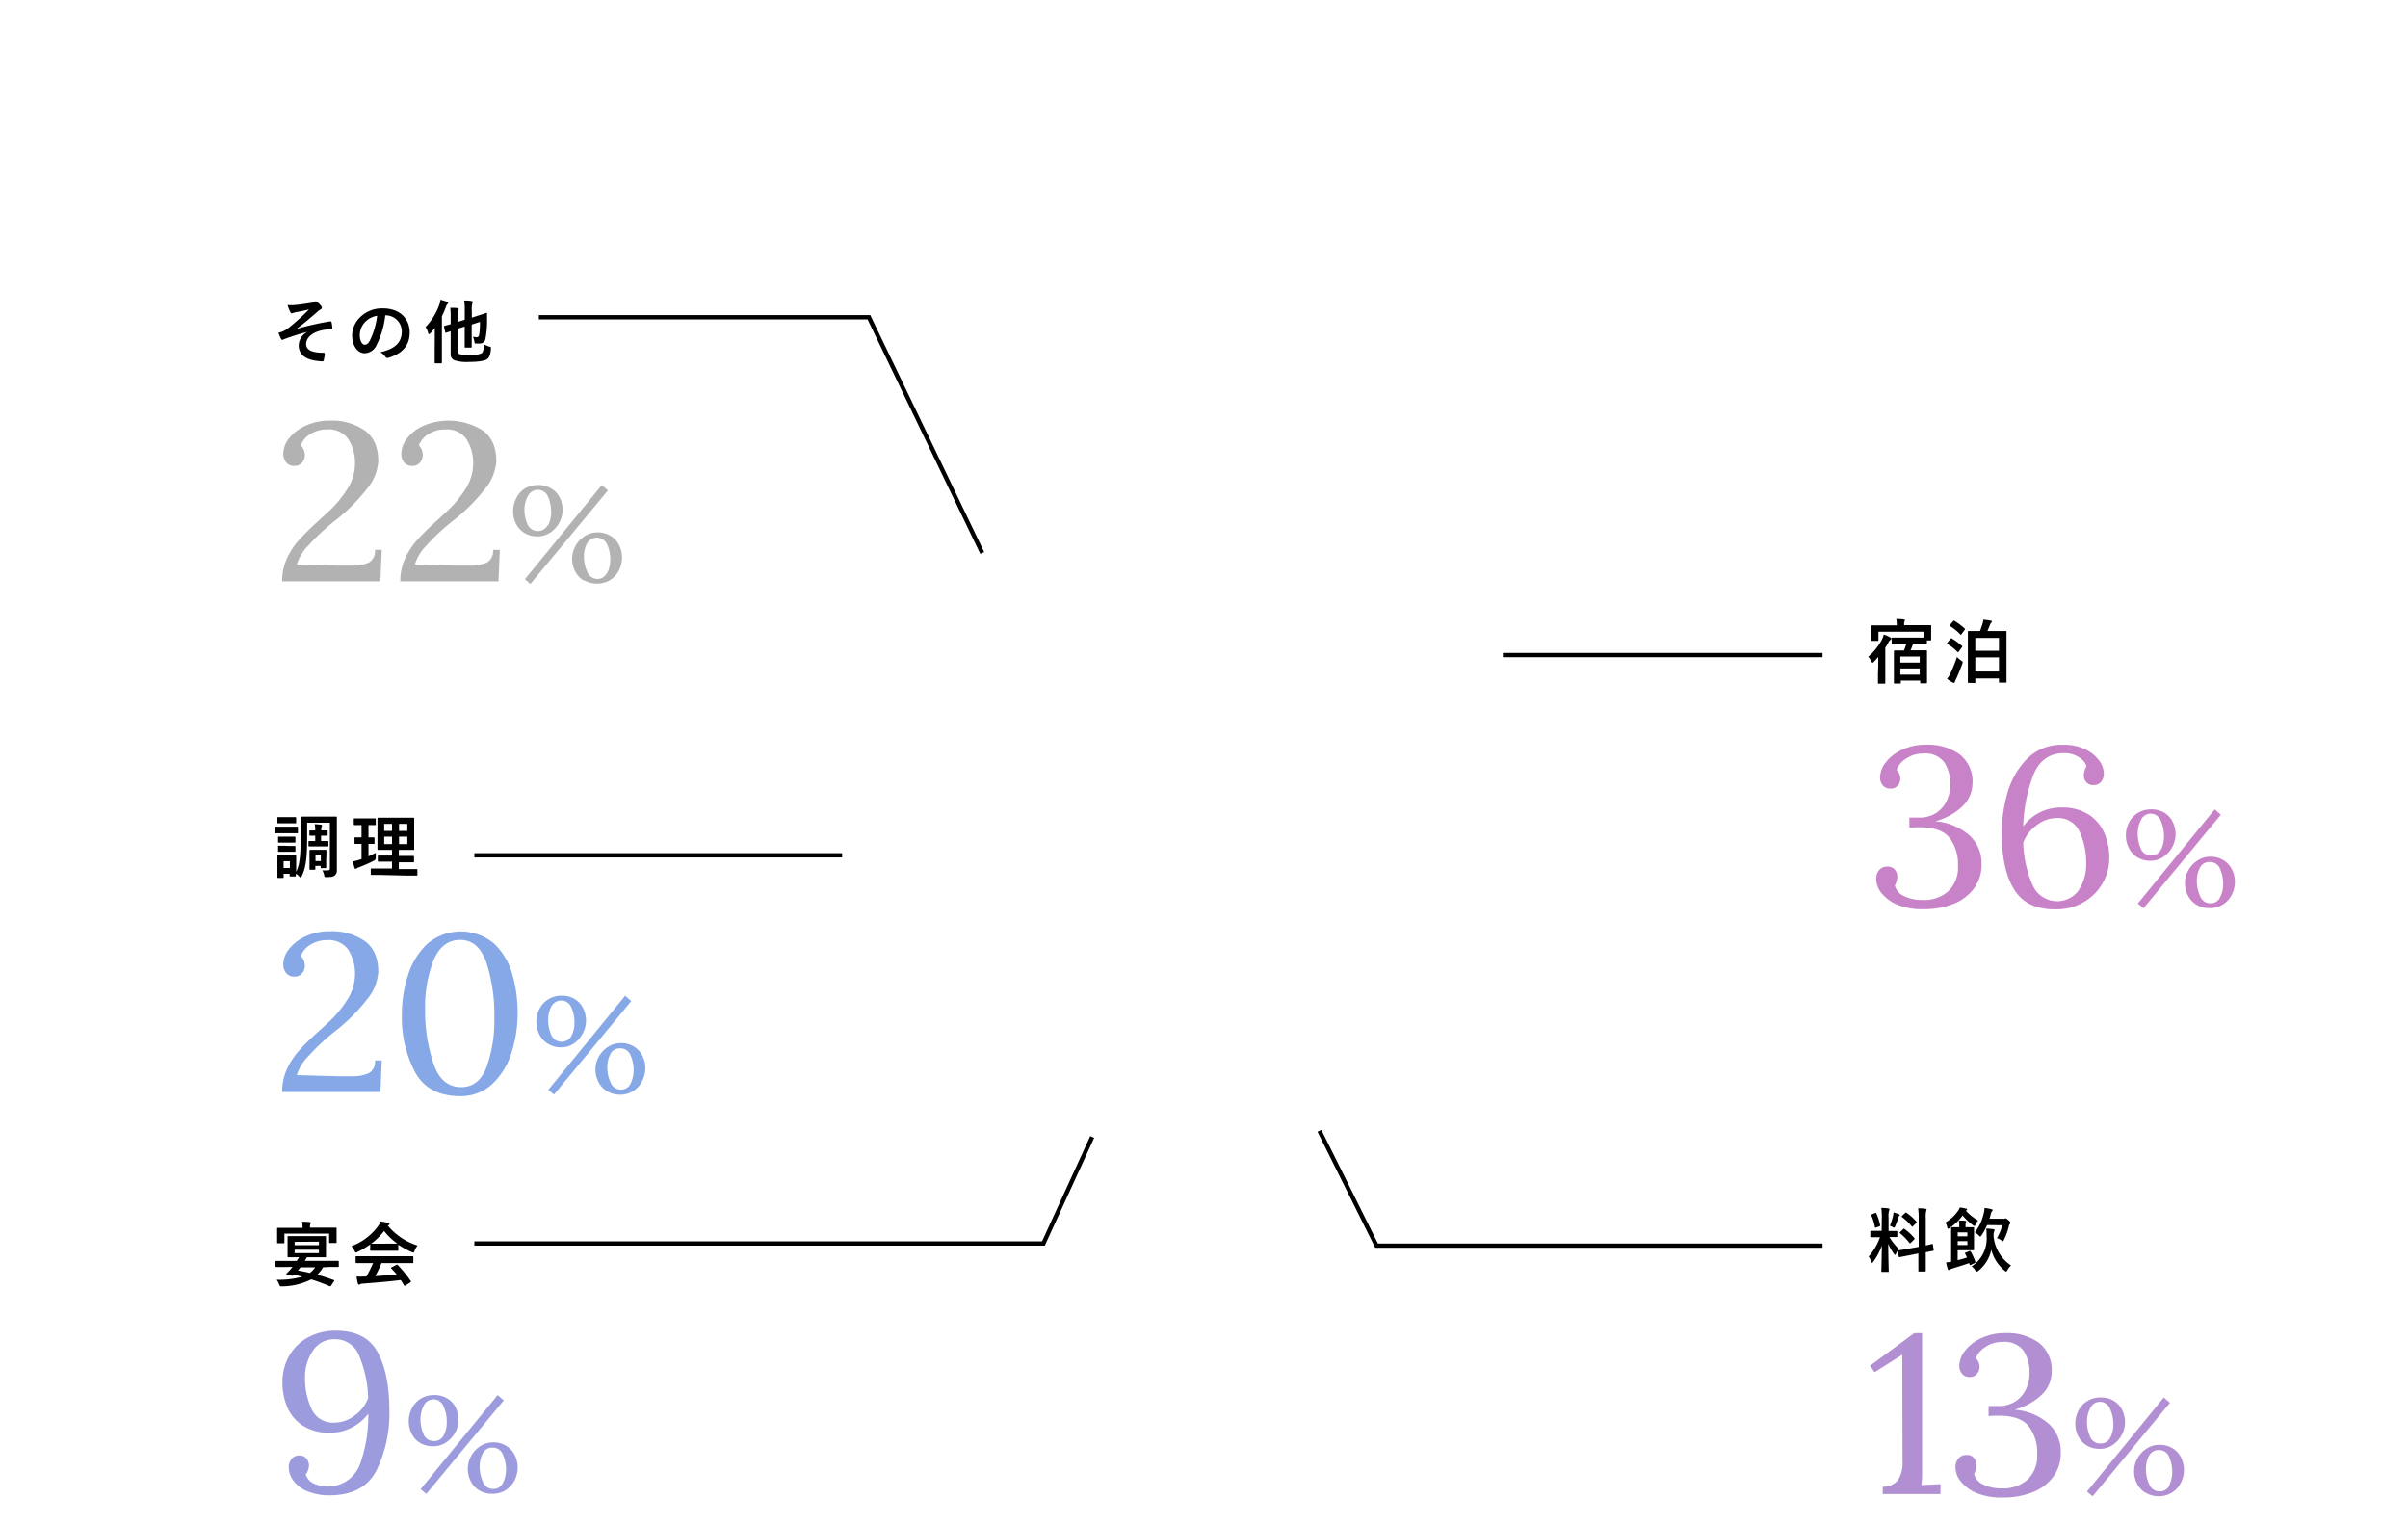 <svg xmlns="http://www.w3.org/2000/svg" viewBox="0 0 450 285"><defs><style>.cls-1{fill:#b28fd2;}.cls-2{fill:#9c9bdd;}.cls-3{fill:#86a8e7;}.cls-4{fill:#b2b2b2;}.cls-5{fill:none;stroke:#000;stroke-miterlimit:10;stroke-width:0.8px;}.cls-6{fill:#c882c8;}</style></defs><title>img06_05_02</title><g id="Design"><path class="cls-1" d="M351.84,277.77a3.46,3.46,0,0,0,2.89-1.26,6.24,6.24,0,0,0,.81-3.53l-.05-19.82h-.08l-5.09,3.23-.85-1.22,8.27-6.09h1.45l0,25.5a20.83,20.83,0,0,1-.13,2.9l3.57-.17v1.85H351.84Z"/><path class="cls-1" d="M369.43,279a7.6,7.6,0,0,1-3-2.19,4.27,4.27,0,0,1-1-2.64,2.45,2.45,0,0,1,.55-1.66,1.88,1.88,0,0,1,1.53-.65,1.63,1.63,0,0,1,1.42.61,2.09,2.09,0,0,1,.44,1.28,4.26,4.26,0,0,1-.46,1.68,3.13,3.13,0,0,0,1.82,2,7.84,7.84,0,0,0,3.36.67,6.86,6.86,0,0,0,4.84-1.65,6.19,6.19,0,0,0,1.78-4.73,8.17,8.17,0,0,0-1.57-5.21q-1.57-2-5.65-2c-.28,0-.9,0-1.87.08v-1.89h1.75a5.68,5.68,0,0,0,3.39-.94,5.55,5.55,0,0,0,1.91-2.33,6.77,6.77,0,0,0,.6-2.69,7.46,7.46,0,0,0-1.15-4.41,4.47,4.47,0,0,0-3.91-1.6,5.56,5.56,0,0,0-3.18.95,4.23,4.23,0,0,0-1.78,2.08,2.41,2.41,0,0,1,.68,1.72,2,2,0,0,1-.47,1.22,1.68,1.68,0,0,1-1.4.58,1.73,1.73,0,0,1-1.4-.6,2.33,2.33,0,0,1-.51-1.54,4.65,4.65,0,0,1,1-2.67,7.84,7.84,0,0,1,3-2.39,10.33,10.33,0,0,1,4.69-1,10.08,10.08,0,0,1,6.15,1.79,6.39,6.39,0,0,1,2.42,5.52,5.92,5.92,0,0,1-1.65,4,11.67,11.67,0,0,1-5.31,3,11,11,0,0,1,6.35,2.58,7,7,0,0,1,2.31,5.4,7.45,7.45,0,0,1-1.46,4.64,8.83,8.83,0,0,1-3.91,2.85,14.64,14.64,0,0,1-5.33.95A12.33,12.33,0,0,1,369.43,279Z"/><path class="cls-1" d="M389.93,270.06a4.24,4.24,0,0,1-1.57-1.74,5.11,5.11,0,0,1-.54-2.32,5.36,5.36,0,0,1,.56-2.37,4.49,4.49,0,0,1,1.64-1.82,4.61,4.61,0,0,1,2.56-.7,4.53,4.53,0,0,1,2.49.66,4.18,4.18,0,0,1,1.54,1.72,5.22,5.22,0,0,1,.51,2.26,5.17,5.17,0,0,1-2.35,4.27,4.22,4.22,0,0,1-2.34.69A4.59,4.59,0,0,1,389.93,270.06Zm4.42-1.43a5.08,5.08,0,0,0,.58-2.48,6.85,6.85,0,0,0-.59-2.87,2,2,0,0,0-3.74-.13,5.33,5.33,0,0,0-.59,2.42,6.94,6.94,0,0,0,.57,2.85,2,2,0,0,0,1.93,1.29A1.93,1.93,0,0,0,394.35,268.63ZM390,278.7l14.36-17.59,1.15,1-14.44,17.46Zm10.9.19a4.18,4.18,0,0,1-1.57-1.74,5,5,0,0,1-.52-2.25,4.79,4.79,0,0,1,.64-2.42,5,5,0,0,1,1.72-1.83,4.27,4.27,0,0,1,2.35-.69,4.68,4.68,0,0,1,2.5.65,4.34,4.34,0,0,1,1.58,1.74,5.29,5.29,0,0,1,.53,2.32,5.23,5.23,0,0,1-.56,2.34,4.59,4.59,0,0,1-1.63,1.84,4.46,4.46,0,0,1-2.52.71A4.51,4.51,0,0,1,400.94,278.89Zm4.48-1.38a5.56,5.56,0,0,0,.56-2.44,6.89,6.89,0,0,0-.57-2.84,2,2,0,0,0-1.92-1.29,2,2,0,0,0-1.85,1.07,5.22,5.22,0,0,0-.57,2.48,6.46,6.46,0,0,0,.62,2.85,2,2,0,0,0,1.9,1.31A1.89,1.89,0,0,0,405.42,277.51Z"/><path d="M351.67,227.53a12,12,0,0,0-.1-1.83c.48,0,.88,0,1.32.09.14,0,.21.08.21.13a.71.71,0,0,1-.07.27,3.64,3.64,0,0,0-.1,1.32V230H353c1,0,1.34,0,1.42,0s.14,0,.14.14V231c0,.12,0,.13-.14.13s-.4,0-1.34,0a11.5,11.5,0,0,0,1.77,2.24,3.86,3.86,0,0,0-.52.86c-.08.16-.14.24-.19.24s-.12-.07-.21-.2a10.2,10.2,0,0,1-1.06-1.86c0,2.58.09,4.9.09,5.1s0,.14-.16.14h-1.08c-.13,0-.14,0-.14-.14s.07-2.34.09-4.77a12.08,12.08,0,0,1-1.59,3c-.1.13-.17.21-.23.21s-.11-.07-.16-.22a3.1,3.1,0,0,0-.48-.95,11,11,0,0,0,2.12-3.61h-.24c-1,0-1.35,0-1.43,0s-.14,0-.14-.13v-.92c0-.13,0-.14.14-.14s.41,0,1.43,0h.54Zm-1.26-.88c.16-.07.17-.05.24.08a10.45,10.45,0,0,1,.71,2.18c0,.13,0,.17-.17.24l-.57.2c-.2.08-.21.07-.24-.07a9.21,9.21,0,0,0-.67-2.18c0-.14,0-.16.15-.23Zm3.38.43c0-.13.06-.37.08-.56.35.12.76.25,1,.36s.14.09.14.16a.14.14,0,0,1-.08.13.44.44,0,0,0-.16.29,14.65,14.65,0,0,1-.6,1.65c-.08.19-.12.27-.2.27a.65.65,0,0,1-.26-.12,4.37,4.37,0,0,0-.53-.22A11.68,11.68,0,0,0,353.79,227.08Zm4.77,5.89v-5.2a12.32,12.32,0,0,0-.11-2c.5,0,.93,0,1.39.09.12,0,.2.07.2.15a.76.76,0,0,1-.08.26,5.48,5.48,0,0,0-.08,1.44v5c.77-.16,1.07-.25,1.19-.28s.11,0,.14.13l.16,1c0,.12,0,.13-.13.15s-.45.08-1.36.27v1.2c0,1.45,0,2.19,0,2.25s0,.15-.14.15h-1.1c-.13,0-.14,0-.14-.15s0-.79,0-2.23v-1l-1.8.36-1.7.33c-.13,0-.16,0-.17-.1l-.17-1c0-.14,0-.14.12-.17s.56-.06,1.71-.28Zm-2.89-3.32c.06-.06.09-.09.11-.09s.07,0,.14.08a10,10,0,0,1,1.81,1.66c.09.12.09.15,0,.28l-.64.63c-.15.13-.17.13-.27,0a11.2,11.2,0,0,0-1.73-1.77c-.05-.05-.09-.08-.09-.1s0-.08.1-.15Zm.35-3c.12-.11.13-.13.25-.05a8.76,8.76,0,0,1,1.85,1.65c.08.09.08.14,0,.24l-.63.62c-.14.14-.17.15-.25,0a9.71,9.71,0,0,0-1.78-1.7c-.1-.06-.11-.13,0-.25Z"/><path d="M367.37,226.21a9.69,9.69,0,0,0,2.3,1.84,2.21,2.21,0,0,0-.48.73c-.08.2-.13.3-.21.3s-.15-.05-.29-.16a11.49,11.49,0,0,1-1.93-1.82,9.18,9.18,0,0,1-2.42,2.34.49.49,0,0,1-.29.13c-.07,0-.11-.06-.14-.23a3,3,0,0,0-.37-.91,7.6,7.6,0,0,0,2.42-2.25,2.25,2.25,0,0,0,.27-.56c.38,0,.85.13,1.16.2.14,0,.22.08.22.15a.2.2,0,0,1-.14.19Zm.63,7.55c.16-.06.2,0,.27.07a10.37,10.37,0,0,1,.88,1.93c.05.13,0,.16-.12.24l-.7.33c-.18.1-.22.06-.26-.09A1.52,1.52,0,0,1,368,236c-1,.35-2,.65-3.1,1a3.16,3.16,0,0,0-.5.2.42.42,0,0,1-.21.09c-.08,0-.15,0-.19-.16a8.54,8.54,0,0,1-.32-1.26,7.32,7.32,0,0,0,.94-.12V231.1c0-1.06,0-1.56,0-1.66s0-.14.14-.14.5,0,1.38,0h0v-.39a3.93,3.93,0,0,0-.08-.86c.41,0,.82,0,1.2.06.12,0,.18.08.18.15a.4.4,0,0,1-.08.18,1.36,1.36,0,0,0-.05.45v.41h.33c.72,0,1,0,1.12,0s.14,0,.14.14,0,.45,0,1.27v1.56c0,.75,0,1.13,0,1.2s0,.13-.14.13-.4,0-1.12,0h-1.8v1.86c.59-.15,1.19-.31,1.75-.5-.11-.24-.23-.48-.34-.7s-.06-.14.13-.22Zm-2.15-3.5V231h1.81v-.73Zm1.81,1.64h-1.81v.73h1.81Zm4.9-.8a7.46,7.46,0,0,0,3.26,5.35,3.08,3.08,0,0,0-.67.85c-.1.19-.16.27-.25.27s-.14,0-.29-.17a7.57,7.57,0,0,1-2.49-3.9,6.73,6.73,0,0,1-2.39,3.93c-.15.1-.24.17-.32.17s-.16-.08-.28-.26a2.62,2.62,0,0,0-.68-.72,6.18,6.18,0,0,0,2.8-5.64,9,9,0,0,0-.07-1.43,12.12,12.12,0,0,1,1.34.12c.15,0,.21.06.21.14a.63.63,0,0,1-.07.3,1.66,1.66,0,0,0-.1.76Zm-1.23-2.2a9.55,9.55,0,0,1-1,1.88c-.12.17-.18.26-.26.26s-.15-.07-.28-.22a3.57,3.57,0,0,0-.73-.56,9,9,0,0,0,1.66-3.57,5,5,0,0,0,.15-1,11.65,11.65,0,0,1,1.27.24c.15,0,.23.09.23.18a.34.34,0,0,1-.13.25c-.1.09-.14.2-.23.57s-.14.53-.22.78h2.53a.73.73,0,0,0,.28,0,.4.4,0,0,1,.18-.07c.11,0,.23.07.56.35s.35.38.35.5a.31.31,0,0,1-.12.24.77.77,0,0,0-.15.34,12.36,12.36,0,0,1-.91,2.56c-.09.18-.13.28-.21.28s-.13-.06-.28-.16a3.24,3.24,0,0,0-.83-.42,10.29,10.29,0,0,0,1-2.4Z"/><path class="cls-2" d="M57.36,278.6a5.93,5.93,0,0,1-2.57-2,4.2,4.2,0,0,1-.83-2.41,2.42,2.42,0,0,1,.49-1.55,1.75,1.75,0,0,1,1.38-.68,1.67,1.67,0,0,1,1.42.55,2,2,0,0,1,.49,1.26,2.92,2.92,0,0,1-.6,1.72,2.84,2.84,0,0,0,1.36,1.64,6.4,6.4,0,0,0,8.79-3.59,26.25,26.25,0,0,0,1.53-9.39,9,9,0,0,1-3,2.54,8.61,8.61,0,0,1-4.16,1,8.83,8.83,0,0,1-5.18-1.39,7.72,7.72,0,0,1-2.85-3.5,12.1,12.1,0,0,1-.85-4.48A9.94,9.94,0,0,1,54,253.4a9,9,0,0,1,3.53-3.49,10.64,10.64,0,0,1,5.26-1.28q5.57,0,7.77,4t2.21,11a24.32,24.32,0,0,1-2.36,11q-2.36,4.72-8.76,4.77A10.58,10.58,0,0,1,57.36,278.6Zm9-14.18a6.83,6.83,0,0,0,2.44-3.23,21.76,21.76,0,0,0-1.67-7.83,4.75,4.75,0,0,0-4.57-3.13,4.68,4.68,0,0,0-4.05,2.1A8.62,8.62,0,0,0,57,257.41a13.53,13.53,0,0,0,1.21,5.82,4.38,4.38,0,0,0,4.35,2.58A6,6,0,0,0,66.33,264.42Z"/><path class="cls-2" d="M78.5,269.61a4.27,4.27,0,0,1-1.58-1.74,5.16,5.16,0,0,1-.53-2.32,5.22,5.22,0,0,1,.56-2.37,4.52,4.52,0,0,1,1.64-1.83,4.64,4.64,0,0,1,2.56-.69,4.5,4.5,0,0,1,2.48.66A4.05,4.05,0,0,1,85.17,263a5.22,5.22,0,0,1,.51,2.26,5,5,0,0,1-.63,2.43,5.21,5.21,0,0,1-1.71,1.84,4.24,4.24,0,0,1-2.34.69A4.68,4.68,0,0,1,78.5,269.61Zm4.42-1.43a5.19,5.19,0,0,0,.57-2.48,6.81,6.81,0,0,0-.58-2.87,2,2,0,0,0-3.75-.13,5.29,5.29,0,0,0-.58,2.42,7,7,0,0,0,.57,2.85,2,2,0,0,0,1.92,1.28A1.93,1.93,0,0,0,82.92,268.18ZM78.6,278.25,93,260.66l1.14,1L79.67,279.13Zm10.9.19a4.27,4.27,0,0,1-1.56-1.74,5.06,5.06,0,0,1-.52-2.26,4.87,4.87,0,0,1,.63-2.41,5.12,5.12,0,0,1,1.72-1.83,4.32,4.32,0,0,1,2.36-.7,4.56,4.56,0,0,1,2.49.66,4.2,4.2,0,0,1,1.58,1.74,5.11,5.11,0,0,1,.54,2.32,5.3,5.3,0,0,1-.56,2.34,4.67,4.67,0,0,1-1.63,1.84,4.52,4.52,0,0,1-2.53.71A4.64,4.64,0,0,1,89.5,278.44ZM94,277.05a5.48,5.48,0,0,0,.56-2.43,6.82,6.82,0,0,0-.58-2.85,2,2,0,0,0-1.92-1.28,1.94,1.94,0,0,0-1.85,1.07,5.19,5.19,0,0,0-.57,2.48,6.6,6.6,0,0,0,.62,2.85,2,2,0,0,0,1.9,1.31A1.91,1.91,0,0,0,94,277.05Z"/><path d="M60.38,236.79a6.14,6.14,0,0,1-1.1,1.39c1,.27,2,.6,3.11,1,.13.05.09.13,0,.26l-.5.75c-.1.16-.16.18-.3.12-1.2-.5-2.29-.91-3.43-1.26a12.41,12.41,0,0,1-5.45,1.3c-.36,0-.38,0-.49-.24a3.93,3.93,0,0,0-.51-1,15.47,15.47,0,0,0,4.78-.57c-.49-.12-1-.23-1.52-.34l0,0c-.17.19-.25.19-.54.14l-.69-.14c-.16,0-.23-.08-.23-.14a.28.28,0,0,1,.09-.17,6.18,6.18,0,0,0,.7-.73l.36-.43H53.25c-1.16,0-1.55,0-1.63,0s-.14,0-.14-.16v-.83c0-.13,0-.15.14-.15s.47,0,1.63,0h2.2c.15-.21.29-.43.44-.68h-.25c-1.24,0-1.66,0-1.75,0s-.15,0-.15-.13,0-.38,0-1.08v-1.53c0-.7,0-1,0-1.08s0-.13.15-.13h6.88c.13,0,.15,0,.15.13s0,.38,0,1.08v1.53c0,.7,0,1,0,1.08s0,.13-.15.13-.51,0-1.73,0H57.37c-.14.24-.29.47-.43.68h4.61c1.15,0,1.55,0,1.63,0s.13,0,.13.15v.83c0,.14,0,.16-.13.16s-.48,0-1.63,0Zm-7.23-4.64c0,.13,0,.14-.15.14H51.93c-.13,0-.14,0-.14-.14s0-.29,0-1.41v-.44c0-.44,0-.65,0-.74s0-.14.14-.14.53,0,1.74,0h2.87v-.14a3.77,3.77,0,0,0-.1-1c.47,0,1,0,1.43.06.13,0,.2.07.2.15a.58.58,0,0,1-.08.23,1.51,1.51,0,0,0-.07.53v.13H61c1.23,0,1.66,0,1.75,0s.15,0,.15.14,0,.3,0,.64v.54c0,1.12,0,1.33,0,1.41s0,.14-.15.14H61.65c-.13,0-.14,0-.14-.14v-1.61H53.15Zm1.91-.12v.63H59.6V232Zm4.54,1.48H55.06v.63H59.6Zm-3.92,3.89c.72.1,1.45.26,2.23.44a4.74,4.74,0,0,0,1-1.05H56.16Z"/><path d="M69.19,232.51a16.57,16.57,0,0,1-2.38,1.41,1,1,0,0,1-.31.11c-.1,0-.13-.09-.24-.32a3.06,3.06,0,0,0-.59-.86,10.91,10.91,0,0,0,5-3.78,3.41,3.41,0,0,0,.46-.85,10.2,10.2,0,0,1,1.42.28q.24,0,.24.18a.22.22,0,0,1-.13.2,1.57,1.57,0,0,0-.19.12,11.81,11.81,0,0,0,5.56,3.72,3.55,3.55,0,0,0-.56,1c-.1.23-.13.32-.23.32a1.11,1.11,0,0,1-.3-.1,14.79,14.79,0,0,1-2.51-1.38v1c0,.13,0,.14-.14.14s-.44,0-1.49,0h-2c-1,0-1.41,0-1.49,0s-.14,0-.14-.14ZM68.35,236c-1.24,0-1.66,0-1.73,0s-.16,0-.16-.14v-1c0-.13,0-.14.16-.14s.49,0,1.73,0h7c1.24,0,1.66,0,1.74,0s.15,0,.15.14v1c0,.13,0,.14-.15.14s-.5,0-1.74,0H71.29a24.53,24.53,0,0,1-1.17,2.44c1.37-.08,2.8-.2,4-.33-.3-.36-.61-.72-1-1.1-.09-.1-.08-.16.08-.23l.84-.43c.14-.08.18-.07.28,0a22.78,22.78,0,0,1,2.44,3c.07.1.07.15-.07.25l-.9.58c-.08.05-.12.08-.16.08s-.07,0-.11-.09c-.22-.37-.44-.7-.65-1-2.18.28-4.86.5-7.1.67a1.15,1.15,0,0,0-.47.11.3.3,0,0,1-.22.08c-.1,0-.16-.06-.19-.18-.12-.43-.19-.88-.27-1.34a9.75,9.75,0,0,0,1.43,0h.42A23.8,23.8,0,0,0,69.72,236Zm4.49-3.63c.88,0,1.28,0,1.42,0A11.91,11.91,0,0,1,71.78,230a12.07,12.07,0,0,1-2.41,2.38c.12,0,.49,0,1.45,0Z"/><path class="cls-3" d="M53.6,199.81a13.73,13.73,0,0,1,2.14-3.34Q57,195,59.39,192.84l1.7-1.55a21.42,21.42,0,0,0,4-4.79,8.89,8.89,0,0,0,1.25-4.33,8.34,8.34,0,0,0-1.21-4.64,4.42,4.42,0,0,0-4-1.87,5.79,5.79,0,0,0-3.1.84,4.2,4.2,0,0,0-1.82,2.14,2.6,2.6,0,0,1,.76,1.85,2.11,2.11,0,0,1-.51,1.35,1.79,1.79,0,0,1-1.48.63,1.86,1.86,0,0,1-1.49-.65,2.48,2.48,0,0,1-.55-1.66,4.63,4.63,0,0,1,1-2.73A8.09,8.09,0,0,1,57,175a10.76,10.76,0,0,1,4.78-1,10.64,10.64,0,0,1,6.37,1.83c1.7,1.22,2.54,3.15,2.54,5.78a8.9,8.9,0,0,1-2,5,34.47,34.47,0,0,1-6.35,6.29,41.18,41.18,0,0,0-4.77,4.5,8.52,8.52,0,0,0-2.1,3.48l7.51.21c.62,0,1.47,0,2.55,0a7.7,7.7,0,0,0,3.44-.59,2.42,2.42,0,0,0,1.1-2.35h1.27l-.25,5.88H52.73A10.15,10.15,0,0,1,53.6,199.81Z"/><path class="cls-3" d="M77.56,200.32a22,22,0,0,1-2.46-10.8,23.44,23.44,0,0,1,1.17-7.37,13.51,13.51,0,0,1,3.63-5.84,9.64,9.64,0,0,1,12.43,0,12.56,12.56,0,0,1,3.4,5.69,25.8,25.8,0,0,1,1,7.35,23.92,23.92,0,0,1-1.13,7.31,13.5,13.5,0,0,1-3.56,5.84,8.58,8.58,0,0,1-6.14,2.31Q80,204.77,77.56,200.32Zm13.37-.95a25.7,25.7,0,0,0,1.45-9.18,31.84,31.84,0,0,0-1.47-10.31c-1-2.84-2.61-4.26-4.9-4.26s-3.92,1.28-5,3.82a24.34,24.34,0,0,0-1.57,9.2A31,31,0,0,0,81,198.7c1,3,2.74,4.43,5.2,4.43Q89.5,203.13,90.93,199.37Z"/><path class="cls-3" d="M102.36,195a4.34,4.34,0,0,1-1.58-1.74,5.32,5.32,0,0,1,0-4.69,4.49,4.49,0,0,1,1.64-1.82,4.59,4.59,0,0,1,2.56-.7,4.48,4.48,0,0,1,2.48.66,4.11,4.11,0,0,1,1.54,1.72,5.22,5.22,0,0,1,.51,2.26,5,5,0,0,1-.63,2.43A5.13,5.13,0,0,1,107.2,195a4.22,4.22,0,0,1-2.34.69A4.59,4.59,0,0,1,102.36,195Zm4.42-1.42a5.26,5.26,0,0,0,.57-2.49,6.88,6.88,0,0,0-.58-2.87,2.06,2.06,0,0,0-3.75-.13,5.32,5.32,0,0,0-.58,2.42,6.94,6.94,0,0,0,.57,2.85,2.1,2.1,0,0,0,3.77.22Zm-4.32,10.06,14.37-17.59,1.14,1-14.44,17.47Zm10.9.19a4.22,4.22,0,0,1-1.56-1.74,5,5,0,0,1-.52-2.25,4.88,4.88,0,0,1,.63-2.42,5.12,5.12,0,0,1,1.72-1.83,4.31,4.31,0,0,1,2.36-.69,4.62,4.62,0,0,1,2.49.65,4.2,4.2,0,0,1,1.58,1.74,5.17,5.17,0,0,1,.54,2.32A5.31,5.31,0,0,1,120,202a4.71,4.71,0,0,1-1.63,1.83,4.51,4.51,0,0,1-2.52.71A4.57,4.57,0,0,1,113.36,203.83Zm4.49-1.38a5.56,5.56,0,0,0,.56-2.44,6.74,6.74,0,0,0-.58-2.84,2,2,0,0,0-1.92-1.29,1.94,1.94,0,0,0-1.84,1.07,5.1,5.1,0,0,0-.58,2.48,6.47,6.47,0,0,0,.63,2.85,2,2,0,0,0,1.89,1.31A1.92,1.92,0,0,0,117.85,202.45Z"/><path d="M54.13,154.46c1,0,1.32,0,1.4,0s.15,0,.15.15v.92c0,.14,0,.16-.15.16s-.39,0-1.4,0H52.9c-1,0-1.32,0-1.4,0s-.15,0-.15-.16v-.92c0-.13,0-.15.15-.15s.41,0,1.4,0Zm3.27,1.95c0,3.6-.2,5.64-1,7.28-.07.18-.14.27-.22.27s-.14-.06-.26-.19a2.5,2.5,0,0,0-.63-.53c0,.26,0,.33,0,.37s0,.15-.13.15h-.89c-.13,0-.14,0-.14-.15v-.35H53v.64c0,.13,0,.14-.15.14H52c-.14,0-.16,0-.16-.14s0-.29,0-1.9v-.83c0-.82,0-1.13,0-1.22s0-.15.16-.15.36,0,1.2,0H54c.85,0,1.13,0,1.22,0s.13,0,.13.15,0,.39,0,1v1.93c.73-1.4.84-3.53.84-6.66v-1.66c0-1.15,0-1.75,0-1.84s0-.14.15-.14.5,0,1.7,0H61.1c1.21,0,1.63,0,1.71,0s.14,0,.14.14,0,.69,0,1.84v5.86c0,1,0,1.62,0,2.15a1.15,1.15,0,0,1-.4,1c-.26.22-.54.31-1.59.31-.27,0-.32,0-.36-.27a3.1,3.1,0,0,0-.36-1,6.16,6.16,0,0,0,1.05,0c.3,0,.36-.11.36-.44v-8.45H57.4ZM54,152.68c.86,0,1.12,0,1.2,0s.14,0,.14.15v.87c0,.13,0,.13-.14.13s-.34,0-1.2,0h-.82c-.86,0-1.12,0-1.2,0s-.14,0-.14-.13v-.87c0-.13,0-.15.14-.15s.34,0,1.2,0Zm-.06,3.64c.8,0,1,0,1.11,0s.16,0,.16.13v.85c0,.13,0,.14-.16.14s-.31,0-1.11,0h-.71c-.8,0-1,0-1.12,0s-.14,0-.14-.14v-.85c0-.11,0-.13.14-.13s.32,0,1.12,0Zm0,1.74c.8,0,1,0,1.11,0s.16,0,.16.14V159c0,.13,0,.14-.16.14s-.31,0-1.11,0h-.71c-.8,0-1,0-1.12,0s-.14,0-.14-.14v-.83c0-.13,0-.14.14-.14s.32,0,1.12,0ZM53,160.91v1.27h1.17v-1.27Zm7.09-5.75c.66,0,1,0,1,0s.14,0,.14.14V156c0,.13,0,.14-.14.14s-.38,0-1,0H60v1h.16c.67,0,1,0,1.07,0s.15,0,.15.15v.71c0,.13,0,.15-.15.15s-.4,0-1.07,0H58.71c-.51,0-.84,0-.91,0s-.15,0-.15-.15v-.71c0-.13,0-.15.15-.15s.4,0,.91,0h.2v-1h-.08c-.49,0-.79,0-.88,0s-.13,0-.13-.14v-.69c0-.13,0-.14.13-.14s.39,0,.88,0h.08v0a6,6,0,0,0-.09-1.17c.35,0,.81.05,1.15.09.13,0,.21.08.21.14a.53.53,0,0,1-.08.25,1.67,1.67,0,0,0-.06.67v0Zm.87,5.41c0,1.14,0,1.42,0,1.5s0,.14-.14.14h-.75c-.13,0-.14,0-.14-.14v-.28h-1v.56c0,.13,0,.15-.14.15H58c-.14,0-.16,0-.16-.15s0-.35,0-1.68V160c0-.71,0-1,0-1.08s0-.14.16-.14.29,0,1,0h.86c.68,0,.88,0,1,0s.14,0,.14.14,0,.37,0,.9Zm-2-.87v1.18h1V159.7Z"/><path d="M68.86,160c.46-.21.9-.42,1.36-.66,0,.22,0,.55,0,.84s0,.43-.33.62a23.67,23.67,0,0,1-2.83,1.25,2.19,2.19,0,0,0-.41.2.32.32,0,0,1-.21.09c-.07,0-.12,0-.17-.17a10,10,0,0,1-.33-1.22,10.55,10.55,0,0,0,1.23-.31l.39-.13v-2.83c-.83,0-1.08,0-1.16,0s-.15,0-.15-.14v-.94c0-.14,0-.15.15-.15s.33,0,1.16,0v-2.29h-.08c-.88,0-1.16,0-1.24,0s-.13,0-.13-.14v-.95c0-.15,0-.16.13-.16s.36,0,1.24,0h1.36c.9,0,1.17,0,1.24,0s.14,0,.14.16v.95c0,.13,0,.14-.14.14s-.34,0-1.22,0v2.29c.72,0,1,0,1,0s.13,0,.13.15v.94c0,.13,0,.14-.13.14s-.33,0-1,0Zm2.4,3.48c-1.3,0-1.75,0-1.83,0s-.14,0-.14-.14v-.93c0-.13,0-.14.14-.14s.53,0,1.83,0h2v-1.28h-.82c-1.21,0-1.61,0-1.69,0s-.15,0-.15-.15V160c0-.13,0-.15.15-.15s.48,0,1.69,0h.82V158.8H72.4c-1.19,0-1.63,0-1.7,0s-.16,0-.16-.13,0-.5,0-1.44v-2.89c0-.92,0-1.33,0-1.42s0-.14.16-.14.51,0,1.7,0h3.13c1.21,0,1.63,0,1.72,0s.15,0,.15.14,0,.5,0,1.42v2.89c0,.94,0,1.36,0,1.44s0,.13-.15.13-.51,0-1.72,0h-1v1.12h1c1.19,0,1.62,0,1.69,0s.15,0,.15.15v.89c0,.13,0,.15-.15.15s-.5,0-1.69,0h-1v1.28h1.51c1.29,0,1.75,0,1.81,0s.15,0,.15.14v.93c0,.13,0,.14-.15.14s-.52,0-1.81,0Zm2-8.23v-1.31H71.8v1.31Zm0,2.46v-1.39H71.8v1.39Zm1.31-3.77v1.31h1.55v-1.31Zm1.55,2.38H74.57v1.39h1.55Z"/><path class="cls-4" d="M53.6,104.39a13.73,13.73,0,0,1,2.14-3.34q1.27-1.44,3.65-3.63l1.7-1.55a21.42,21.42,0,0,0,4-4.79,8.89,8.89,0,0,0,1.25-4.33,8.34,8.34,0,0,0-1.21-4.64,4.42,4.42,0,0,0-4-1.87,5.79,5.79,0,0,0-3.1.84,4.2,4.2,0,0,0-1.82,2.14,2.6,2.6,0,0,1,.76,1.85,2.11,2.11,0,0,1-.51,1.35,1.79,1.79,0,0,1-1.48.63,1.86,1.86,0,0,1-1.49-.65,2.48,2.48,0,0,1-.55-1.66,4.63,4.63,0,0,1,1-2.73A8.09,8.09,0,0,1,57,79.59a10.76,10.76,0,0,1,4.78-1,10.64,10.64,0,0,1,6.37,1.83c1.7,1.22,2.54,3.15,2.54,5.78a8.9,8.9,0,0,1-2,5,34.47,34.47,0,0,1-6.35,6.29,41.18,41.18,0,0,0-4.77,4.5,8.52,8.52,0,0,0-2.1,3.48l7.51.21c.62,0,1.47,0,2.55,0a7.7,7.7,0,0,0,3.44-.59,2.42,2.42,0,0,0,1.1-2.35h1.27l-.25,5.88H52.73A10.15,10.15,0,0,1,53.6,104.39Z"/><path class="cls-4" d="M75.68,104.39a14,14,0,0,1,2.14-3.34q1.28-1.44,3.65-3.63l1.7-1.55a21.15,21.15,0,0,0,4-4.79,8.78,8.78,0,0,0,1.25-4.33,8.34,8.34,0,0,0-1.21-4.64,4.42,4.42,0,0,0-4-1.87,5.79,5.79,0,0,0-3.1.84,4.2,4.2,0,0,0-1.82,2.14A2.6,2.6,0,0,1,79,85.07a2.11,2.11,0,0,1-.51,1.35,1.79,1.79,0,0,1-1.48.63,1.86,1.86,0,0,1-1.49-.65A2.48,2.48,0,0,1,75,84.74,4.7,4.7,0,0,1,76,82a8.05,8.05,0,0,1,3.06-2.42,12,12,0,0,1,11.14.84q2.55,1.83,2.55,5.78a8.93,8.93,0,0,1-2,5,34.36,34.36,0,0,1-6.34,6.29,40.55,40.55,0,0,0-4.78,4.5,8.52,8.52,0,0,0-2.1,3.48l7.51.21c.63,0,1.47,0,2.55,0a7.67,7.67,0,0,0,3.44-.59,2.42,2.42,0,0,0,1.1-2.35h1.28l-.26,5.88H74.81A10.15,10.15,0,0,1,75.68,104.39Z"/><path class="cls-4" d="M98,99.58a4.27,4.27,0,0,1-1.58-1.74,5.1,5.1,0,0,1-.53-2.32,5.22,5.22,0,0,1,.56-2.37A4.49,4.49,0,0,1,98,91.33a4.57,4.57,0,0,1,2.56-.7,4.5,4.5,0,0,1,2.48.66A4.11,4.11,0,0,1,104.62,93a5.22,5.22,0,0,1,.51,2.26,5,5,0,0,1-.63,2.43,5.13,5.13,0,0,1-1.71,1.84,4.24,4.24,0,0,1-2.34.69A4.59,4.59,0,0,1,98,99.58Zm4.42-1.42a5.26,5.26,0,0,0,.57-2.49,6.88,6.88,0,0,0-.58-2.87,2.06,2.06,0,0,0-3.75-.13A5.32,5.32,0,0,0,98,95.09a6.94,6.94,0,0,0,.57,2.85,2.1,2.1,0,0,0,3.77.22Zm-4.32,10.06,14.37-17.59,1.14,1L99.12,109.11Zm10.9.19a4.15,4.15,0,0,1-1.56-1.74,5,5,0,0,1-.52-2.25,4.88,4.88,0,0,1,.63-2.42,5.12,5.12,0,0,1,1.72-1.83,4.31,4.31,0,0,1,2.36-.69,4.64,4.64,0,0,1,2.49.65,4.2,4.2,0,0,1,1.58,1.74,5.17,5.17,0,0,1,.54,2.32,5.31,5.31,0,0,1-.56,2.35,4.71,4.71,0,0,1-1.63,1.83,5,5,0,0,1-5,0Zm4.49-1.38a5.56,5.56,0,0,0,.56-2.44,6.74,6.74,0,0,0-.58-2.84,2.1,2.1,0,0,0-3.77-.22,5.22,5.22,0,0,0-.57,2.48,6.47,6.47,0,0,0,.63,2.85,2,2,0,0,0,1.89,1.31A1.92,1.92,0,0,0,113.44,107Z"/><path d="M57.45,62a44.63,44.63,0,0,0-4.32,1.36,1.5,1.5,0,0,1-.38.15c-.07,0-.2-.1-.27-.27a10.8,10.8,0,0,1-.43-1.06l.68-.21A6,6,0,0,0,54,61.21a43.56,43.56,0,0,0,3.75-3.4c-.8.22-1.51.35-2.34.5l-.5.11a1.36,1.36,0,0,1-.37.13c-.11,0-.22-.12-.31-.29A8.12,8.12,0,0,1,53.74,57,9.43,9.43,0,0,0,55,57c.89-.06,1.84-.22,3-.39a1.8,1.8,0,0,0,.7-.22A.45.45,0,0,1,59,56.3c.11,0,.19.07.35.19a5,5,0,0,1,.65.65.63.63,0,0,1,.15.37c0,.13-.08.22-.23.3a2.56,2.56,0,0,0-.54.39c-1.37,1.19-2.49,2.16-4,3.27l0,0a52.5,52.5,0,0,1,6.34-1.43c.17,0,.22.07.25.21a6.34,6.34,0,0,1,.14,1.05c0,.13-.07.17-.21.19a9.08,9.08,0,0,0-2.44.41c-1.53.52-2.25,1.44-2.25,2.38,0,1.25,1.38,1.63,3.28,1.63.14,0,.21.06.2.23,0,.33-.13.86-.17,1.09s-.1.29-.29.29a7.59,7.59,0,0,1-.87-.08c-2.47-.25-3.54-1.36-3.54-2.94A3,3,0,0,1,57.45,62Z"/><path d="M72,58.89a16.23,16.23,0,0,1-1.64,5.6A2.51,2.51,0,0,1,68.13,66c-1.15,0-2.32-1.22-2.32-3.34a4.81,4.81,0,0,1,1.48-3.38,5.8,5.8,0,0,1,4.27-1.66c3.15,0,5,1.92,5,4.51,0,2.42-1.38,3.94-4,4.73-.27.08-.39,0-.56-.23a2.85,2.85,0,0,0-.92-.82c2.22-.52,4-1.43,4-3.89a3,3,0,0,0-2.94-3Zm-3.77,1.26a3.72,3.72,0,0,0-1,2.4c0,1.2.49,1.86.9,1.86s.63-.17,1-.79A14.61,14.61,0,0,0,70.48,59,4,4,0,0,0,68.24,60.15Z"/><path d="M81.25,62.81c0-.45,0-1,0-1.54-.27.36-.54.71-.83,1-.11.11-.18.16-.24.16s-.13-.06-.17-.22a3.49,3.49,0,0,0-.48-1.11A11.55,11.55,0,0,0,82.07,57a4.13,4.13,0,0,0,.23-1,10.21,10.21,0,0,1,1.25.38c.15,0,.21.1.21.19s-.05.14-.14.24-.16.18-.29.53a15.88,15.88,0,0,1-.75,1.75v6.66c0,1.26,0,1.9,0,2s0,.13-.15.13H81.37c-.13,0-.14,0-.14-.13s0-.72,0-2Zm4.3,2.75c0,.4.13.56.41.63a7.77,7.77,0,0,0,1.8.11A4.17,4.17,0,0,0,90,66c.25-.17.41-.6.43-1.67a5.24,5.24,0,0,0,1,.42c.34.1.34.1.32.43-.09,1-.3,1.63-.72,1.92s-1.45.52-3.39.52A7.42,7.42,0,0,1,85,67.34a1.17,1.17,0,0,1-.78-1.29V61.89l-.84.27c-.13,0-.16,0-.18-.1l-.22-1c0-.13,0-.14.11-.18s.42-.1,1.13-.31V59a11.22,11.22,0,0,0-.08-1.49c.43,0,.92,0,1.33.06.17,0,.25.09.25.16a.49.49,0,0,1-.08.24,1.55,1.55,0,0,0-.08.72v1.45l1.29-.4V58a11,11,0,0,0-.11-1.85c.52,0,.92,0,1.38.09.13,0,.21.08.21.14a.71.71,0,0,1-.06.28,4.59,4.59,0,0,0-.1,1.44v1.25l1-.33c1.24-.37,1.6-.53,1.7-.56s.15.06.15.15l0,1.18a17.89,17.89,0,0,1-.29,3.47,1.05,1.05,0,0,1-1.14.92,4.55,4.55,0,0,1-.61,0c-.27,0-.27,0-.34-.41a3.55,3.55,0,0,0-.26-.85,3.19,3.19,0,0,0,.73.08c.23,0,.37-.13.44-.49a14.94,14.94,0,0,0,.14-2.37l-1.54.5V62.8c0,1.26,0,1.89,0,2s0,.15-.14.15H87c-.15,0-.16,0-.16-.15s0-.7,0-2V61l-1.29.42Z"/><polyline class="cls-5" points="246.57 211.29 257.25 232.74 340.59 232.74"/><path class="cls-6" d="M354.62,169.06a7.65,7.65,0,0,1-3-2.18,4.27,4.27,0,0,1-1-2.65,2.48,2.48,0,0,1,.55-1.66,1.92,1.92,0,0,1,1.53-.65,1.65,1.65,0,0,1,1.42.61,2.15,2.15,0,0,1,.45,1.28,4.22,4.22,0,0,1-.47,1.68,3.14,3.14,0,0,0,1.83,2,7.83,7.83,0,0,0,3.35.67,6.81,6.81,0,0,0,4.84-1.66,6.12,6.12,0,0,0,1.78-4.72,8.11,8.11,0,0,0-1.57-5.21c-1-1.32-2.93-2-5.64-2-.29,0-.91,0-1.87.08v-1.89h1.74a5.67,5.67,0,0,0,3.39-.95,5.42,5.42,0,0,0,1.91-2.33,6.73,6.73,0,0,0,.6-2.68,7.38,7.38,0,0,0-1.15-4.41,4.45,4.45,0,0,0-3.9-1.6,5.59,5.59,0,0,0-3.19.94,4.33,4.33,0,0,0-1.78,2.08,2.43,2.43,0,0,1,.68,1.72,1.93,1.93,0,0,1-.47,1.22,1.66,1.66,0,0,1-1.4.59,1.72,1.72,0,0,1-1.4-.61,2.28,2.28,0,0,1-.51-1.53,4.65,4.65,0,0,1,1-2.67,7.83,7.83,0,0,1,3-2.39,10.36,10.36,0,0,1,4.69-1,10.13,10.13,0,0,1,6.16,1.79,6.41,6.41,0,0,1,2.42,5.52,6,6,0,0,1-1.66,4,11.56,11.56,0,0,1-5.31,3,11,11,0,0,1,6.35,2.59,7,7,0,0,1,2.31,5.39,7.37,7.37,0,0,1-1.46,4.64,8.78,8.78,0,0,1-3.91,2.86,14.58,14.58,0,0,1-5.32.95A12.2,12.2,0,0,1,354.62,169.06Z"/><path class="cls-6" d="M376.42,166.23q-2.35-3.72-2.35-10.77a27.51,27.51,0,0,1,1-7,15.1,15.1,0,0,1,3.57-6.51,9.08,9.08,0,0,1,7-2.79,9,9,0,0,1,4.08.86,7,7,0,0,1,2.57,2.1,4.18,4.18,0,0,1,.87,2.38,2.47,2.47,0,0,1-.47,1.53,1.73,1.73,0,0,1-1.36.65,1.65,1.65,0,0,1-1.44-.53,1.9,1.9,0,0,1-.47-1.23,3.52,3.52,0,0,1,.51-1.77,3.18,3.18,0,0,0-1.42-1.66,4.9,4.9,0,0,0-2.78-.77q-4.24,0-5.86,4.38a29.59,29.59,0,0,0-1.78,9.31,8.72,8.72,0,0,1,7.13-3.53,9,9,0,0,1,5.2,1.38,7.84,7.84,0,0,1,2.89,3.53,11.86,11.86,0,0,1,.87,4.5,9.38,9.38,0,0,1-1.3,4.81,9.49,9.49,0,0,1-3.56,3.5,10,10,0,0,1-5.08,1.31Q378.78,170,376.42,166.23Zm12.06.06a8.7,8.7,0,0,0,1.38-5,13.68,13.68,0,0,0-1.21-5.84,4.4,4.4,0,0,0-4.35-2.6,6.07,6.07,0,0,0-3.76,1.39,6.89,6.89,0,0,0-2.44,3.23,21,21,0,0,0,1.7,7.79,5,5,0,0,0,8.68,1.07Z"/><path class="cls-6" d="M399.41,160.18a4.27,4.27,0,0,1-1.58-1.74,5.23,5.23,0,0,1,0-4.69,4.45,4.45,0,0,1,1.64-1.83,4.64,4.64,0,0,1,2.56-.69,4.58,4.58,0,0,1,2.48.65,4.14,4.14,0,0,1,1.54,1.73,5.22,5.22,0,0,1,.51,2.26,5,5,0,0,1-.63,2.43,5.21,5.21,0,0,1-1.71,1.84,4.24,4.24,0,0,1-2.34.69A4.68,4.68,0,0,1,399.41,160.18Zm4.42-1.43a5.19,5.19,0,0,0,.57-2.48,6.81,6.81,0,0,0-.58-2.87,2,2,0,0,0-3.75-.13,5.29,5.29,0,0,0-.58,2.42,7,7,0,0,0,.57,2.85,2,2,0,0,0,1.92,1.28A1.93,1.93,0,0,0,403.83,158.75Zm-4.32,10.07,14.37-17.59,1.14,1L400.58,169.7Zm10.9.19a4.27,4.27,0,0,1-1.56-1.74,5.07,5.07,0,0,1-.53-2.26,4.88,4.88,0,0,1,.64-2.41,5,5,0,0,1,1.72-1.83,4.32,4.32,0,0,1,2.36-.7,4.56,4.56,0,0,1,2.49.66,4.27,4.27,0,0,1,1.58,1.74,5.11,5.11,0,0,1,.54,2.32,5.26,5.26,0,0,1-.56,2.34,4.67,4.67,0,0,1-1.63,1.84,4.52,4.52,0,0,1-2.53.71A4.64,4.64,0,0,1,410.41,169Zm4.49-1.39a5.48,5.48,0,0,0,.56-2.43,7,7,0,0,0-.58-2.85,2,2,0,0,0-1.92-1.28,1.94,1.94,0,0,0-1.85,1.07,5.19,5.19,0,0,0-.57,2.48,6.6,6.6,0,0,0,.62,2.85,2,2,0,0,0,1.9,1.31A1.91,1.91,0,0,0,414.9,167.62Z"/><path d="M351,124.55c0-.52,0-1.18,0-1.8-.26.31-.53.61-.81.91-.13.11-.2.18-.26.18s-.13-.09-.23-.28a3.19,3.19,0,0,0-.57-.84,11.39,11.39,0,0,0,2.57-3.22,6.2,6.2,0,0,0,.34-.94,9.09,9.09,0,0,1,1.19.53c.15.08.22.16.22.25s-.07.17-.17.23a1.37,1.37,0,0,0-.42.55c-.16.29-.34.59-.54.88v4.93c0,1.08,0,1.6,0,1.67s0,.14-.15.14h-1.07c-.14,0-.15,0-.15-.14s0-.59,0-1.67Zm4.35-4.2c-1.21,0-1.62,0-1.69,0s-.15,0-.15-.14v-.93c0-.13,0-.14.15-.14s.48,0,1.69,0h2.92c.63,0,1,0,1.28,0v-1.1h-8.51v1.57c0,.13,0,.14-.14.14h-1.08c-.13,0-.15,0-.15-.14s0-.27,0-1.4v-.47c0-.46,0-.65,0-.74s0-.14.15-.14.51,0,1.72,0h2.92v-.18a4.34,4.34,0,0,0-.09-1c.47,0,.95,0,1.4.08.13,0,.21.06.21.11a.65.65,0,0,1-.08.26,1.32,1.32,0,0,0-.06.54v.15h3.2c1.2,0,1.63,0,1.72,0s.13,0,.13.14,0,.28,0,.65v.56c0,1.08,0,1.27,0,1.35s0,.14-.13.14h-.67v.5c0,.13,0,.14-.14.14s-.47,0-1.68,0h-.77a8.23,8.23,0,0,1-.47,1.21h1.28c1.17,0,1.56,0,1.65,0s.15,0,.15.15,0,.5,0,1.69v1.76c0,1.91,0,2.36,0,2.43s0,.14-.15.14H359c-.14,0-.16,0-.16-.14v-.38h-3.62v.42c0,.13,0,.14-.15.14h-1c-.13,0-.14,0-.14-.14s0-.53,0-2.45V123.6c0-1.41,0-1.83,0-1.91s0-.15.14-.15.49,0,1.66,0h.07a10.28,10.28,0,0,0,.44-1.21Zm-.22,3.45h3.62v-1.12h-3.62Zm3.62,2.26V124.9h-3.62v1.16Z"/><path d="M364.48,119.39c.12-.14.16-.15.27-.09a11.35,11.35,0,0,1,1.87,1.38c.07,0,.09.09.09.13a.23.23,0,0,1-.08.14l-.58.8c-.1.14-.14.16-.25.06a8.6,8.6,0,0,0-1.87-1.48c-.07,0-.1-.08-.1-.11s0-.06.07-.11Zm0,6.45a26.82,26.82,0,0,0,1.23-3.08,5.69,5.69,0,0,0,.76.65c.21.14.31.21.31.34a.89.89,0,0,1-.08.3c-.36,1-.76,2-1.18,2.88a1.7,1.7,0,0,0-.2.51.18.18,0,0,1-.17.16.52.52,0,0,1-.24-.08,6.52,6.52,0,0,1-1.06-.69A6.18,6.18,0,0,0,364.52,125.84Zm.51-9.75c.12-.14.16-.13.28-.06a11.31,11.31,0,0,1,1.87,1.41c.06,0,.08.08.08.11s0,.08-.08.15l-.59.81c-.1.14-.14.15-.25,0a9.43,9.43,0,0,0-1.88-1.52c-.11-.08-.11-.09,0-.24Zm2.9,11.51c-.13,0-.14,0-.14-.15s0-.73,0-4v-2.33c0-2.33,0-3,0-3.07s0-.14.14-.14.53,0,1.76,0h.37c.2-.52.37-1,.47-1.36a3.72,3.72,0,0,0,.14-.75,12.45,12.45,0,0,1,1.39.18c.17,0,.21.09.21.17s0,.14-.12.22a.75.75,0,0,0-.18.28c-.15.36-.34.87-.52,1.26h1.66c1.23,0,1.67,0,1.76,0s.14,0,.14.14,0,.74,0,2.75v2.62c0,3.25,0,3.89,0,4s0,.13-.14.13h-1.13c-.13,0-.14,0-.14-.13v-.65h-4.42v.7c0,.13,0,.15-.16.15Zm1.25-6h4.42V119.2h-4.42Zm4.42,3.87v-2.64h-4.42v2.64Z"/><line class="cls-5" x1="280.85" y1="122.4" x2="340.59" y2="122.4"/><polyline class="cls-5" points="204.11 212.44 194.99 232.34 88.65 232.34"/><polyline class="cls-5" points="183.56 103.32 162.38 59.27 100.7 59.27"/><line class="cls-5" x1="157.37" y1="159.81" x2="88.65" y2="159.81"/></g></svg>